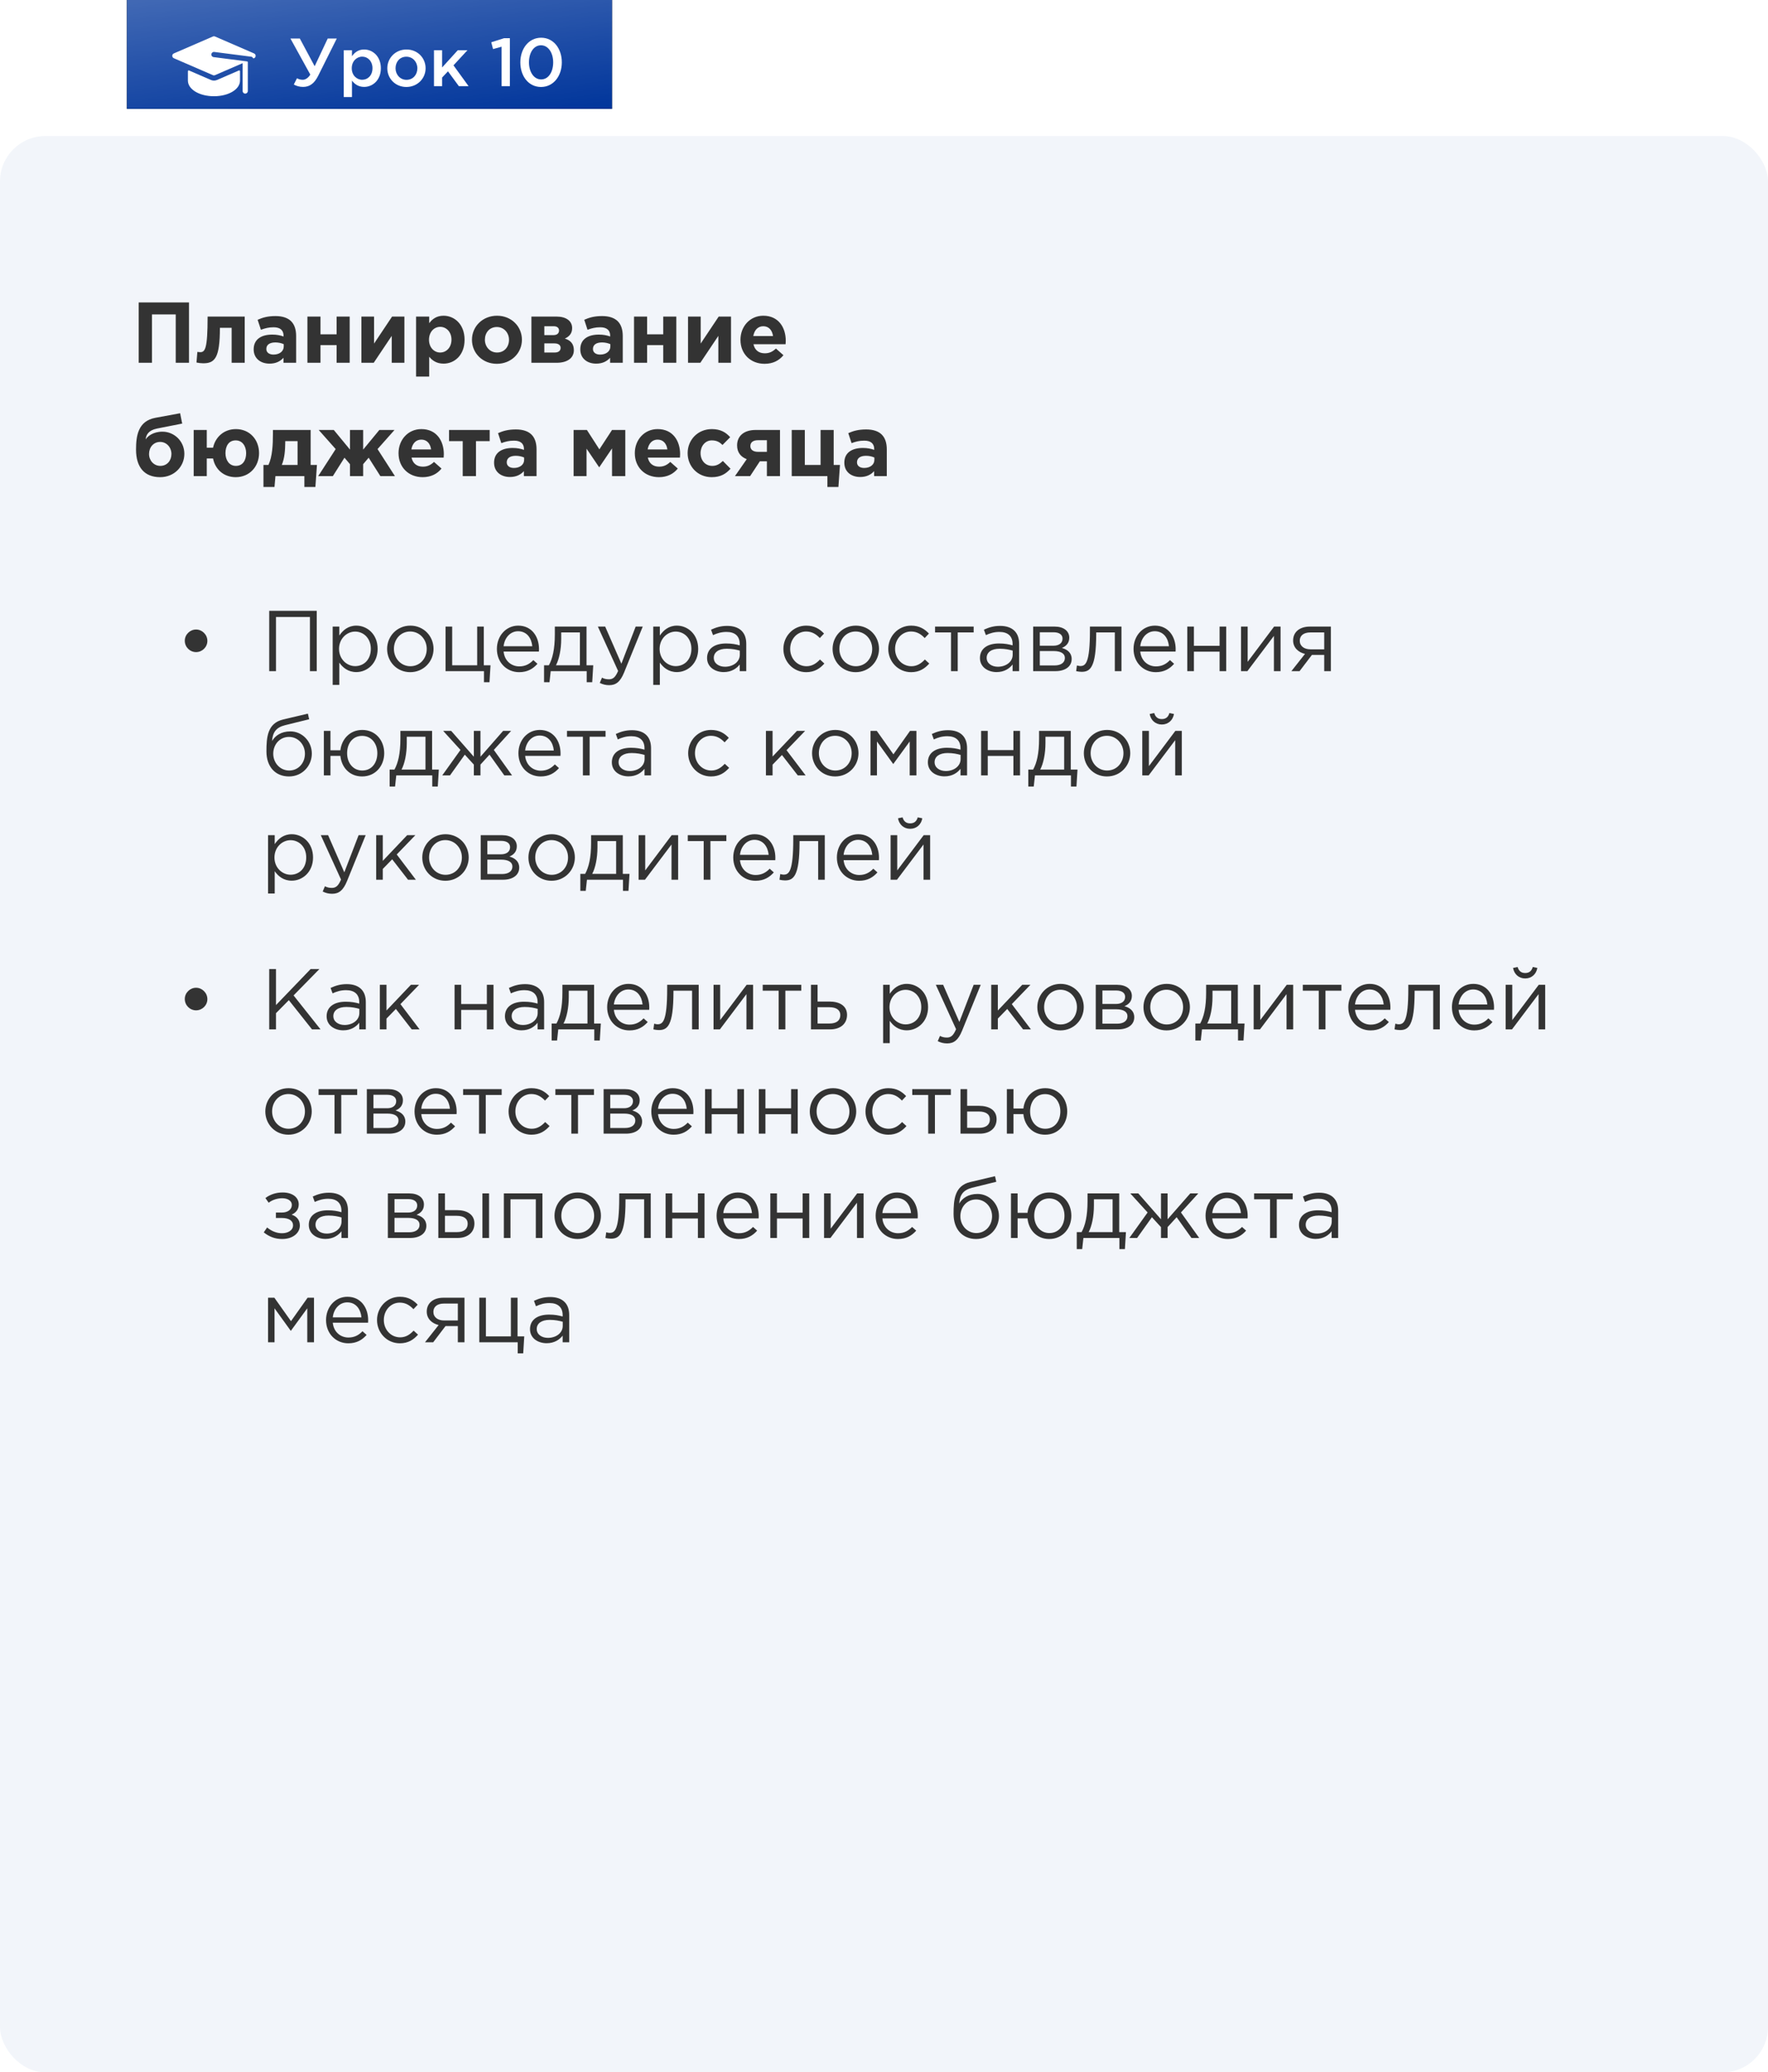 <?xml version="1.0" encoding="UTF-8"?> <svg xmlns="http://www.w3.org/2000/svg" width="390" height="457" viewBox="0 0 390 457" fill="none"> <g filter="url(#filter0_i_48_764)"> <path d="M28 5C28 2.239 30.239 0 33 0H130C132.761 0 135 2.239 135 5V30H28V5Z" fill="#F2F5FA"></path> <path d="M28 5C28 2.239 30.239 0 33 0H130C132.761 0 135 2.239 135 5V30H28V5Z" fill="black"></path> <path d="M28 5C28 2.239 30.239 0 33 0H130C132.761 0 135 2.239 135 5V30H28V5Z" fill="#00359B"></path> <path d="M28 5C28 2.239 30.239 0 33 0H130C132.761 0 135 2.239 135 5V30H28V5Z" fill="url(#paint0_linear_48_764)" fill-opacity="0.3"></path> </g> <path fill-rule="evenodd" clip-rule="evenodd" d="M47.423 8.047L56.045 11.783C56.306 11.896 56.448 12.186 56.37 12.466C56.309 12.682 56.175 12.777 56.02 12.85C55.927 12.893 55.82 12.851 55.778 12.758C55.717 12.625 55.591 12.527 55.438 12.507C55.444 12.508 47.254 11.451 47.228 11.45C46.969 11.432 46.713 11.603 46.64 11.872C46.547 12.191 46.768 12.549 47.121 12.593C47.639 12.66 48.847 12.816 50.152 12.984C51.931 13.214 53.888 13.466 54.51 13.547C54.6 13.558 54.667 13.634 54.667 13.725V20.07C54.667 20.396 54.395 20.659 54.065 20.644C53.755 20.63 53.517 20.363 53.517 20.054V13.933L47.423 16.574C47.277 16.637 47.112 16.637 46.967 16.574L38.345 12.838C37.887 12.64 37.883 11.983 38.345 11.783L46.967 8.047C47.112 7.984 47.278 7.984 47.423 8.047ZM41.699 15.544L46.51 17.629C46.947 17.819 47.444 17.819 47.881 17.629L52.692 15.544C52.811 15.493 52.943 15.58 52.943 15.709V17.771C52.943 19.705 50.419 21.22 47.196 21.22C43.973 21.22 41.448 19.705 41.448 17.771V15.709C41.448 15.58 41.581 15.493 41.699 15.544Z" fill="white"></path> <path d="M66.861 19.165C68.226 19.165 69.306 18.49 70.191 16.705L74.286 8.5H72.291L69.411 14.605L66.141 8.5H64.071L68.451 16.45C67.926 17.305 67.266 17.59 66.801 17.59C66.336 17.59 65.931 17.5 65.511 17.26L64.806 18.64C65.421 18.97 66.051 19.165 66.861 19.165ZM75.822 21.4H77.637V17.77C78.192 18.505 79.017 19.165 80.322 19.165C82.212 19.165 84.012 17.68 84.012 15.055C84.012 12.4 82.197 10.915 80.322 10.915C79.047 10.915 78.222 11.575 77.637 12.4V11.08H75.822V21.4ZM79.902 17.59C78.672 17.59 77.592 16.585 77.592 15.055C77.592 13.51 78.672 12.49 79.902 12.49C81.132 12.49 82.167 13.495 82.167 15.025C82.167 16.615 81.147 17.59 79.902 17.59ZM89.636 19.18C92.081 19.18 93.881 17.305 93.881 15.055C93.881 12.76 92.096 10.915 89.666 10.915C87.236 10.915 85.436 12.79 85.436 15.055C85.436 17.335 87.221 19.18 89.636 19.18ZM89.666 17.605C88.256 17.605 87.251 16.435 87.251 15.055C87.251 13.645 88.181 12.505 89.636 12.505C91.061 12.505 92.066 13.66 92.066 15.055C92.066 16.45 91.136 17.605 89.666 17.605ZM95.729 19H97.529V17.095L98.819 15.73L101.219 19H103.364L100.034 14.41L103.109 11.08H100.979L97.529 14.875V11.08H95.729V19ZM110.648 19H112.478V8.425H111.188L108.368 9.325L108.758 10.825L110.648 10.3V19ZM119.34 19.18C122.1 19.18 123.93 16.75 123.93 13.75C123.93 10.72 122.115 8.32 119.37 8.32C116.61 8.32 114.78 10.75 114.78 13.75C114.78 16.78 116.58 19.18 119.34 19.18ZM119.37 17.515C117.735 17.515 116.685 15.82 116.685 13.75C116.685 11.635 117.72 9.985 119.34 9.985C120.96 9.985 122.025 11.68 122.025 13.75C122.025 15.85 121.005 17.515 119.37 17.515Z" fill="white"></path> <rect y="30" width="390" height="427" rx="10" fill="#F2F5FA"></rect> <path d="M30.596 80H33.522V69.341H38.766V80H41.692V66.7H30.596V80ZM45.795 69.816C45.795 77.036 45.225 77.663 44.142 77.663C44.009 77.663 43.648 77.625 43.534 77.606L43.344 79.943C43.724 80.038 44.427 80.114 44.807 80.114C47.353 80.114 48.512 79.031 48.512 72.286H51.096V80H53.984V69.816H45.795ZM59.453 80.19C60.859 80.19 61.828 79.677 62.531 78.898V80H65.324V74.091C65.324 72.723 64.982 71.602 64.222 70.842C63.5 70.12 62.36 69.702 60.783 69.702C59.054 69.702 57.952 70.025 56.831 70.519L57.553 72.723C58.484 72.381 59.263 72.172 60.365 72.172C61.809 72.172 62.55 72.837 62.55 74.034V74.205C61.828 73.958 61.087 73.787 60.061 73.787C57.648 73.787 55.957 74.813 55.957 77.036C55.957 79.088 57.534 80.19 59.453 80.19ZM60.327 78.195C59.396 78.195 58.75 77.739 58.75 76.96C58.75 76.01 59.51 75.516 60.745 75.516C61.448 75.516 62.094 75.668 62.588 75.896V76.409C62.588 77.454 61.676 78.195 60.327 78.195ZM77.139 69.816H74.251V73.73H70.698V69.816H67.81V80H70.698V76.105H74.251V80H77.139V69.816ZM89.203 69.816H86.486L82.515 75.763V69.816H79.722V80H82.439L86.41 74.072V80H89.203V69.816ZM91.782 83.04H94.67V78.67C95.354 79.487 96.304 80.19 97.843 80.19C100.256 80.19 102.479 78.328 102.479 74.927C102.479 71.488 100.218 69.626 97.843 69.626C96.342 69.626 95.373 70.329 94.67 71.279V69.816H91.782V83.04ZM97.102 77.739C95.753 77.739 94.632 76.618 94.632 74.927C94.632 73.198 95.753 72.077 97.102 72.077C98.451 72.077 99.591 73.198 99.591 74.889C99.591 76.637 98.451 77.739 97.102 77.739ZM109.601 80.228C112.774 80.228 115.13 77.853 115.13 74.927C115.13 71.963 112.793 69.626 109.639 69.626C106.466 69.626 104.11 72.001 104.11 74.927C104.11 77.891 106.447 80.228 109.601 80.228ZM109.639 77.739C108.043 77.739 106.96 76.428 106.96 74.927C106.96 73.388 107.948 72.115 109.601 72.115C111.197 72.115 112.28 73.426 112.28 74.927C112.28 76.466 111.292 77.739 109.639 77.739ZM117.221 69.816V80H122.788C125.144 80 126.588 78.955 126.588 77.226C126.588 75.801 125.828 75.041 124.593 74.661C125.467 74.281 126.208 73.597 126.208 72.362C126.208 70.766 124.859 69.816 122.807 69.816H117.221ZM120.071 73.901V71.944H122.142C122.978 71.944 123.32 72.381 123.32 72.875C123.32 73.464 122.921 73.901 122.104 73.901H120.071ZM120.071 77.739V75.725H122.275C123.263 75.725 123.662 76.162 123.662 76.713C123.662 77.321 123.244 77.739 122.351 77.739H120.071ZM131.501 80.19C132.907 80.19 133.876 79.677 134.579 78.898V80H137.372V74.091C137.372 72.723 137.03 71.602 136.27 70.842C135.548 70.12 134.408 69.702 132.831 69.702C131.102 69.702 130 70.025 128.879 70.519L129.601 72.723C130.532 72.381 131.311 72.172 132.413 72.172C133.857 72.172 134.598 72.837 134.598 74.034V74.205C133.876 73.958 133.135 73.787 132.109 73.787C129.696 73.787 128.005 74.813 128.005 77.036C128.005 79.088 129.582 80.19 131.501 80.19ZM132.375 78.195C131.444 78.195 130.798 77.739 130.798 76.96C130.798 76.01 131.558 75.516 132.793 75.516C133.496 75.516 134.142 75.668 134.636 75.896V76.409C134.636 77.454 133.724 78.195 132.375 78.195ZM149.186 69.816H146.298V73.73H142.745V69.816H139.857V80H142.745V76.105H146.298V80H149.186V69.816ZM161.251 69.816H158.534L154.563 75.763V69.816H151.77V80H154.487L158.458 74.072V80H161.251V69.816ZM168.656 80.228C170.499 80.228 171.867 79.506 172.817 78.328L171.164 76.865C170.366 77.606 169.663 77.91 168.694 77.91C167.402 77.91 166.49 77.226 166.205 75.915H173.292C173.311 75.649 173.33 75.383 173.33 75.155C173.33 72.267 171.772 69.626 168.371 69.626C165.407 69.626 163.336 72.02 163.336 74.927C163.336 78.081 165.597 80.228 168.656 80.228ZM166.167 74.11C166.395 72.799 167.174 71.944 168.371 71.944C169.587 71.944 170.347 72.818 170.518 74.11H166.167ZM35.365 102.739C33.94 102.739 32.876 101.561 32.876 100.117C32.876 98.635 33.864 97.457 35.327 97.457C36.752 97.457 37.816 98.654 37.816 100.117C37.816 101.58 36.847 102.739 35.365 102.739ZM35.327 105.228C38.424 105.228 40.666 102.891 40.666 100.079C40.666 97.286 38.424 95.196 35.84 95.196C33.75 95.196 32.515 96.241 32.135 96.906C32.211 95.937 32.724 94.892 34.605 94.512L40.191 93.41L39.735 91.13L34.282 92.137C30.463 92.84 30.007 96.089 30.007 99.148C30.007 103.062 31.888 105.228 35.327 105.228ZM51.996 105.228C55.074 105.228 57.145 102.853 57.145 99.927C57.145 96.963 55.093 94.626 52.034 94.626C49.393 94.626 47.493 96.393 46.999 98.73H45.612V94.816H42.724V105H45.612V101.105H46.999C47.455 103.499 49.355 105.228 51.996 105.228ZM52.034 102.739C50.533 102.739 49.735 101.428 49.735 99.927C49.735 98.388 50.438 97.115 51.996 97.115C53.497 97.115 54.295 98.426 54.295 99.927C54.295 101.466 53.592 102.739 52.034 102.739ZM62.163 102.53C62.79 101.029 62.904 99.243 62.923 97.514V97.286H65.64V102.53H62.163ZM67.141 105V107.394H69.573L69.915 102.53H68.528V94.816H60.206V95.69C60.206 98.141 60.073 100.706 59.218 102.53H58.116V107.394H60.548L60.757 105H67.141ZM80.109 105V102.359L81.325 100.934L83.909 105H87.12L83.282 99.034L87.025 94.816H83.681L80.109 99.148V94.816H77.202V99.148L73.63 94.816H70.305L74.048 99.034L70.191 105H73.421L75.986 100.934L77.202 102.359V105H80.109ZM93.231 105.228C95.074 105.228 96.442 104.506 97.392 103.328L95.739 101.865C94.941 102.606 94.238 102.91 93.269 102.91C91.977 102.91 91.065 102.226 90.78 100.915H97.867C97.886 100.649 97.905 100.383 97.905 100.155C97.905 97.267 96.347 94.626 92.946 94.626C89.982 94.626 87.911 97.02 87.911 99.927C87.911 103.081 90.172 105.228 93.231 105.228ZM90.742 99.11C90.97 97.799 91.749 96.944 92.946 96.944C94.162 96.944 94.922 97.818 95.093 99.11H90.742ZM108.019 94.816H99.051V97.286H102.072V105H104.998V97.286H108.019V94.816ZM112.483 105.19C113.889 105.19 114.858 104.677 115.561 103.898V105H118.354V99.091C118.354 97.723 118.012 96.602 117.252 95.842C116.53 95.12 115.39 94.702 113.813 94.702C112.084 94.702 110.982 95.025 109.861 95.519L110.583 97.723C111.514 97.381 112.293 97.172 113.395 97.172C114.839 97.172 115.58 97.837 115.58 99.034V99.205C114.858 98.958 114.117 98.787 113.091 98.787C110.678 98.787 108.987 99.813 108.987 102.036C108.987 104.088 110.564 105.19 112.483 105.19ZM113.357 103.195C112.426 103.195 111.78 102.739 111.78 101.96C111.78 101.01 112.54 100.516 113.775 100.516C114.478 100.516 115.124 100.668 115.618 100.896V101.409C115.618 102.454 114.706 103.195 113.357 103.195ZM126.535 105H129.385V98.939L132.178 103.062L135.009 98.882V105H137.935V94.816H135.009L132.216 99.091L129.461 94.816H126.535V105ZM145.351 105.228C147.194 105.228 148.562 104.506 149.512 103.328L147.859 101.865C147.061 102.606 146.358 102.91 145.389 102.91C144.097 102.91 143.185 102.226 142.9 100.915H149.987C150.006 100.649 150.025 100.383 150.025 100.155C150.025 97.267 148.467 94.626 145.066 94.626C142.102 94.626 140.031 97.02 140.031 99.927C140.031 103.081 142.292 105.228 145.351 105.228ZM142.862 99.11C143.09 97.799 143.869 96.944 145.066 96.944C146.282 96.944 147.042 97.818 147.213 99.11H142.862ZM156.985 105.228C159.018 105.228 160.158 104.449 161.146 103.366L159.455 101.656C158.752 102.321 158.087 102.739 157.118 102.739C155.541 102.739 154.534 101.485 154.534 99.927C154.534 98.388 155.56 97.115 157.004 97.115C158.144 97.115 158.752 97.533 159.379 98.122L161.07 96.412C160.12 95.348 158.942 94.626 157.023 94.626C153.907 94.626 151.684 97.02 151.684 99.927C151.684 102.872 153.926 105.228 156.985 105.228ZM172.057 94.816H166.718C164.058 94.816 162.595 96.184 162.595 98.217C162.595 99.794 163.431 100.763 164.723 101.257L162.12 105H165.464L167.611 101.732H169.169V105H172.057V94.816ZM167.212 99.642C166.167 99.642 165.521 99.186 165.521 98.369C165.521 97.533 166.148 97.077 167.193 97.077H169.169V99.642H167.212ZM182.513 107.394H184.945L185.287 102.53H183.9V94.816H181.012V102.53H177.535V94.816H174.647V105H182.513V107.394ZM189.744 105.19C191.15 105.19 192.119 104.677 192.822 103.898V105H195.615V99.091C195.615 97.723 195.273 96.602 194.513 95.842C193.791 95.12 192.651 94.702 191.074 94.702C189.345 94.702 188.243 95.025 187.122 95.519L187.844 97.723C188.775 97.381 189.554 97.172 190.656 97.172C192.1 97.172 192.841 97.837 192.841 99.034V99.205C192.119 98.958 191.378 98.787 190.352 98.787C187.939 98.787 186.248 99.813 186.248 102.036C186.248 104.088 187.825 105.19 189.744 105.19ZM190.618 103.195C189.687 103.195 189.041 102.739 189.041 101.96C189.041 101.01 189.801 100.516 191.036 100.516C191.739 100.516 192.385 100.668 192.879 100.896V101.409C192.879 102.454 191.967 103.195 190.618 103.195ZM43.254 143.801C44.622 143.801 45.743 142.699 45.743 141.331C45.743 139.925 44.565 138.823 43.254 138.823C41.924 138.823 40.765 139.925 40.765 141.293C40.765 142.699 41.886 143.801 43.254 143.801ZM59.381 148H60.882V136.068H68.368V148H69.869V134.7H59.381V148ZM73.384 151.04H74.847V146.119C75.607 147.221 76.785 148.209 78.609 148.209C80.984 148.209 83.302 146.309 83.302 143.098C83.302 139.83 80.965 137.968 78.609 137.968C76.804 137.968 75.645 138.975 74.847 140.153V138.177H73.384V151.04ZM78.343 146.898C76.519 146.898 74.79 145.378 74.79 143.098C74.79 140.818 76.519 139.279 78.343 139.279C80.205 139.279 81.801 140.761 81.801 143.079C81.801 145.492 80.243 146.898 78.343 146.898ZM90.485 148.228C93.449 148.228 95.634 145.872 95.634 143.098C95.634 140.286 93.468 137.968 90.523 137.968C87.559 137.968 85.393 140.324 85.393 143.098C85.393 145.91 87.54 148.228 90.485 148.228ZM90.523 146.917C88.452 146.917 86.894 145.207 86.894 143.098C86.894 140.989 88.357 139.26 90.485 139.26C92.556 139.26 94.133 140.989 94.133 143.098C94.133 145.207 92.651 146.917 90.523 146.917ZM106.758 150.451H107.974L108.202 146.708H106.72V138.177H105.257V146.708H99.747V138.177H98.284V148H106.758V150.451ZM114.509 148.228C116.371 148.228 117.568 147.487 118.556 146.385L117.644 145.568C116.846 146.404 115.896 146.955 114.547 146.955C112.818 146.955 111.298 145.758 111.089 143.687H118.879C118.898 143.459 118.898 143.307 118.898 143.174C118.898 140.286 117.226 137.968 114.319 137.968C111.602 137.968 109.607 140.248 109.607 143.098C109.607 146.157 111.811 148.228 114.509 148.228ZM111.089 142.509C111.298 140.609 112.59 139.203 114.281 139.203C116.219 139.203 117.245 140.723 117.416 142.509H111.089ZM120.015 150.451H121.212L121.478 148H129.42V150.451H130.636L130.864 146.708H129.382V138.177H122.39V139.887C122.39 143.193 121.877 145.245 121.079 146.708H120.015V150.451ZM122.637 146.708C123.321 145.435 123.796 143.269 123.796 140.837V139.469H127.919V146.708H122.637ZM134.39 151.097C135.872 151.097 136.822 150.356 137.658 148.323L141.781 138.177H140.223L137.069 146.366L133.497 138.177H131.882L136.347 147.962C135.758 149.349 135.207 149.805 134.333 149.805C133.706 149.805 133.269 149.691 132.794 149.444L132.3 150.603C132.965 150.926 133.573 151.097 134.39 151.097ZM144.096 151.04H145.559V146.119C146.319 147.221 147.497 148.209 149.321 148.209C151.696 148.209 154.014 146.309 154.014 143.098C154.014 139.83 151.677 137.968 149.321 137.968C147.516 137.968 146.357 138.975 145.559 140.153V138.177H144.096V151.04ZM149.055 146.898C147.231 146.898 145.502 145.378 145.502 143.098C145.502 140.818 147.231 139.279 149.055 139.279C150.917 139.279 152.513 140.761 152.513 143.079C152.513 145.492 150.955 146.898 149.055 146.898ZM159.639 148.209C161.368 148.209 162.489 147.411 163.173 146.537V148H164.617V141.996C164.617 140.742 164.275 139.792 163.591 139.108C162.888 138.405 161.805 138.025 160.418 138.025C158.974 138.025 157.929 138.367 156.846 138.861L157.283 140.058C158.195 139.64 159.107 139.355 160.266 139.355C162.109 139.355 163.173 140.267 163.173 142.015V142.319C162.299 142.072 161.425 141.901 160.171 141.901C157.682 141.901 155.972 143.003 155.972 145.112C155.972 147.164 157.796 148.209 159.639 148.209ZM159.924 147.031C158.594 147.031 157.454 146.309 157.454 145.074C157.454 143.858 158.499 143.06 160.323 143.06C161.52 143.06 162.47 143.269 163.192 143.478V144.39C163.192 145.948 161.729 147.031 159.924 147.031ZM177.839 148.228C179.682 148.228 180.86 147.43 181.848 146.328L180.879 145.435C180.1 146.271 179.169 146.917 177.915 146.917C175.863 146.917 174.305 145.226 174.305 143.098C174.305 140.951 175.825 139.26 177.82 139.26C179.15 139.26 180.062 139.887 180.841 140.704L181.772 139.716C180.86 138.747 179.701 137.968 177.839 137.968C174.97 137.968 172.804 140.324 172.804 143.098C172.804 145.891 174.97 148.228 177.839 148.228ZM188.751 148.228C191.715 148.228 193.9 145.872 193.9 143.098C193.9 140.286 191.734 137.968 188.789 137.968C185.825 137.968 183.659 140.324 183.659 143.098C183.659 145.91 185.806 148.228 188.751 148.228ZM188.789 146.917C186.718 146.917 185.16 145.207 185.16 143.098C185.16 140.989 186.623 139.26 188.751 139.26C190.822 139.26 192.399 140.989 192.399 143.098C192.399 145.207 190.917 146.917 188.789 146.917ZM200.977 148.228C202.82 148.228 203.998 147.43 204.986 146.328L204.017 145.435C203.238 146.271 202.307 146.917 201.053 146.917C199.001 146.917 197.443 145.226 197.443 143.098C197.443 140.951 198.963 139.26 200.958 139.26C202.288 139.26 203.2 139.887 203.979 140.704L204.91 139.716C203.998 138.747 202.839 137.968 200.977 137.968C198.108 137.968 195.942 140.324 195.942 143.098C195.942 145.891 198.108 148.228 200.977 148.228ZM209.78 148H211.262V139.469H214.777V138.177H206.265V139.469H209.78V148ZM219.831 148.209C221.56 148.209 222.681 147.411 223.365 146.537V148H224.809V141.996C224.809 140.742 224.467 139.792 223.783 139.108C223.08 138.405 221.997 138.025 220.61 138.025C219.166 138.025 218.121 138.367 217.038 138.861L217.475 140.058C218.387 139.64 219.299 139.355 220.458 139.355C222.301 139.355 223.365 140.267 223.365 142.015V142.319C222.491 142.072 221.617 141.901 220.363 141.901C217.874 141.901 216.164 143.003 216.164 145.112C216.164 147.164 217.988 148.209 219.831 148.209ZM220.116 147.031C218.786 147.031 217.646 146.309 217.646 145.074C217.646 143.858 218.691 143.06 220.515 143.06C221.712 143.06 222.662 143.269 223.384 143.478V144.39C223.384 145.948 221.921 147.031 220.116 147.031ZM227.907 148H232.828C234.994 148 236.4 146.974 236.4 145.321C236.4 143.934 235.412 143.212 234.234 142.889C235.051 142.547 235.868 141.92 235.868 140.628C235.868 139.146 234.614 138.177 232.657 138.177H227.907V148ZM229.37 146.746V143.573H232.448C234.044 143.573 234.899 144.143 234.899 145.093C234.899 146.119 234.044 146.746 232.638 146.746H229.37ZM229.37 142.395V139.431H232.429C233.702 139.431 234.386 140.001 234.386 140.818C234.386 141.844 233.569 142.395 232.391 142.395H229.37ZM238.565 148.152C240.427 148.152 241.814 147.354 241.814 139.697V139.469H245.918V148H247.381V138.177H240.427V138.994C240.427 146.366 239.439 146.879 238.261 146.879C238.09 146.879 237.748 146.803 237.558 146.746L237.387 148C237.691 148.076 238.242 148.152 238.565 148.152ZM254.949 148.228C256.811 148.228 258.008 147.487 258.996 146.385L258.084 145.568C257.286 146.404 256.336 146.955 254.987 146.955C253.258 146.955 251.738 145.758 251.529 143.687H259.319C259.338 143.459 259.338 143.307 259.338 143.174C259.338 140.286 257.666 137.968 254.759 137.968C252.042 137.968 250.047 140.248 250.047 143.098C250.047 146.157 252.251 148.228 254.949 148.228ZM251.529 142.509C251.738 140.609 253.03 139.203 254.721 139.203C256.659 139.203 257.685 140.723 257.856 142.509H251.529ZM261.9 148H263.363V143.706H269.025V148H270.488V138.177H269.025V142.414H263.363V138.177H261.9V148ZM273.756 148H275.162L281.014 140.229V148H282.477V138.177H281.052L275.219 145.948V138.177H273.756V148ZM284.868 148H286.673C287.585 146.822 288.478 145.625 289.39 144.428H292.107V148H293.57V138.177H288.953C286.616 138.177 285.248 139.431 285.248 141.236C285.248 142.832 286.407 143.858 287.87 144.2L284.868 148ZM289.067 143.193C287.699 143.193 286.711 142.49 286.711 141.293C286.711 140.172 287.566 139.469 289.029 139.469H292.107V143.193H289.067ZM63.751 171.228C66.658 171.228 68.786 168.91 68.786 166.174C68.786 163.476 66.639 161.291 64.074 161.291C61.984 161.291 60.692 162.26 60.008 163.419C60.16 161.538 60.844 160.436 62.877 159.923L68.197 158.612L67.912 157.377L62.44 158.669C59.02 159.486 58.773 162.526 58.773 165.699C58.773 169.119 60.768 171.228 63.751 171.228ZM63.789 169.917C61.813 169.917 60.274 168.264 60.274 166.212C60.274 164.16 61.718 162.507 63.751 162.507C65.727 162.507 67.266 164.16 67.266 166.212C67.266 168.264 65.822 169.917 63.789 169.917ZM79.872 171.228C82.855 171.228 84.755 168.853 84.755 166.098C84.755 163.305 82.874 160.968 79.91 160.968C77.174 160.968 75.369 163.001 75.084 165.452H72.899V161.177H71.436V171H72.899V166.687H75.084C75.331 169.214 77.117 171.228 79.872 171.228ZM79.91 169.917C77.877 169.917 76.566 168.226 76.566 166.098C76.566 163.989 77.782 162.279 79.872 162.279C81.924 162.279 83.235 163.97 83.235 166.098C83.235 168.207 82.019 169.917 79.91 169.917ZM85.949 173.451H87.146L87.412 171H95.354V173.451H96.57L96.798 169.708H95.316V161.177H88.324V162.887C88.324 166.193 87.811 168.245 87.013 169.708H85.949V173.451ZM88.571 169.708C89.255 168.435 89.73 166.269 89.73 163.837V162.469H93.853V169.708H88.571ZM97.55 171H99.26L102.528 166.421L104.523 168.606V171H105.986V168.606L107.981 166.421L111.249 171H112.959L108.931 165.376L112.75 161.177H110.983L105.986 166.877V161.177H104.523V166.877L99.526 161.177H97.759L101.578 165.376L97.55 171ZM119.259 171.228C121.121 171.228 122.318 170.487 123.306 169.385L122.394 168.568C121.596 169.404 120.646 169.955 119.297 169.955C117.568 169.955 116.048 168.758 115.839 166.687H123.629C123.648 166.459 123.648 166.307 123.648 166.174C123.648 163.286 121.976 160.968 119.069 160.968C116.352 160.968 114.357 163.248 114.357 166.098C114.357 169.157 116.561 171.228 119.259 171.228ZM115.839 165.509C116.048 163.609 117.34 162.203 119.031 162.203C120.969 162.203 121.995 163.723 122.166 165.509H115.839ZM128.584 171H130.066V162.469H133.581V161.177H125.069V162.469H128.584V171ZM138.635 171.209C140.364 171.209 141.485 170.411 142.169 169.537V171H143.613V164.996C143.613 163.742 143.271 162.792 142.587 162.108C141.884 161.405 140.801 161.025 139.414 161.025C137.97 161.025 136.925 161.367 135.842 161.861L136.279 163.058C137.191 162.64 138.103 162.355 139.262 162.355C141.105 162.355 142.169 163.267 142.169 165.015V165.319C141.295 165.072 140.421 164.901 139.167 164.901C136.678 164.901 134.968 166.003 134.968 168.112C134.968 170.164 136.792 171.209 138.635 171.209ZM138.92 170.031C137.59 170.031 136.45 169.309 136.45 168.074C136.45 166.858 137.495 166.06 139.319 166.06C140.516 166.06 141.466 166.269 142.188 166.478V167.39C142.188 168.948 140.725 170.031 138.92 170.031ZM156.835 171.228C158.678 171.228 159.856 170.43 160.844 169.328L159.875 168.435C159.096 169.271 158.165 169.917 156.911 169.917C154.859 169.917 153.301 168.226 153.301 166.098C153.301 163.951 154.821 162.26 156.816 162.26C158.146 162.26 159.058 162.887 159.837 163.704L160.768 162.716C159.856 161.747 158.697 160.968 156.835 160.968C153.966 160.968 151.8 163.324 151.8 166.098C151.8 168.891 153.966 171.228 156.835 171.228ZM168.959 171H170.422V168.625L172.493 166.497L175.989 171H177.718L173.5 165.433L177.604 161.177H175.799L170.422 166.839V161.177H168.959V171ZM184.223 171.228C187.187 171.228 189.372 168.872 189.372 166.098C189.372 163.286 187.206 160.968 184.261 160.968C181.297 160.968 179.131 163.324 179.131 166.098C179.131 168.91 181.278 171.228 184.223 171.228ZM184.261 169.917C182.19 169.917 180.632 168.207 180.632 166.098C180.632 163.989 182.095 162.26 184.223 162.26C186.294 162.26 187.871 163.989 187.871 166.098C187.871 168.207 186.389 169.917 184.261 169.917ZM192.023 171H193.448V163.514L197.039 168.492L200.668 163.514V171H202.15V161.177H200.744L197.077 166.345L193.41 161.177H192.023V171ZM208.345 171.209C210.074 171.209 211.195 170.411 211.879 169.537V171H213.323V164.996C213.323 163.742 212.981 162.792 212.297 162.108C211.594 161.405 210.511 161.025 209.124 161.025C207.68 161.025 206.635 161.367 205.552 161.861L205.989 163.058C206.901 162.64 207.813 162.355 208.972 162.355C210.815 162.355 211.879 163.267 211.879 165.015V165.319C211.005 165.072 210.131 164.901 208.877 164.901C206.388 164.901 204.678 166.003 204.678 168.112C204.678 170.164 206.502 171.209 208.345 171.209ZM208.63 170.031C207.3 170.031 206.16 169.309 206.16 168.074C206.16 166.858 207.205 166.06 209.029 166.06C210.226 166.06 211.176 166.269 211.898 166.478V167.39C211.898 168.948 210.435 170.031 208.63 170.031ZM216.422 171H217.885V166.706H223.547V171H225.01V161.177H223.547V165.414H217.885V161.177H216.422V171ZM226.835 173.451H228.032L228.298 171H236.24V173.451H237.456L237.684 169.708H236.202V161.177H229.21V162.887C229.21 166.193 228.697 168.245 227.899 169.708H226.835V173.451ZM229.457 169.708C230.141 168.435 230.616 166.269 230.616 163.837V162.469H234.739V169.708H229.457ZM244.174 171.228C247.138 171.228 249.323 168.872 249.323 166.098C249.323 163.286 247.157 160.968 244.212 160.968C241.248 160.968 239.082 163.324 239.082 166.098C239.082 168.91 241.229 171.228 244.174 171.228ZM244.212 169.917C242.141 169.917 240.583 168.207 240.583 166.098C240.583 163.989 242.046 162.26 244.174 162.26C246.245 162.26 247.822 163.989 247.822 166.098C247.822 168.207 246.34 169.917 244.212 169.917ZM251.973 171H253.379L259.231 163.229V171H260.694V161.177H259.269L253.436 168.948V161.177H251.973V171ZM256.286 159.771C257.711 159.771 258.737 158.802 258.965 157.453L257.958 157.244C257.73 158.061 257.217 158.574 256.286 158.574C255.355 158.574 254.842 158.061 254.614 157.244L253.607 157.453C253.835 158.802 254.861 159.771 256.286 159.771ZM59.134 197.04H60.597V192.119C61.357 193.221 62.535 194.209 64.359 194.209C66.734 194.209 69.052 192.309 69.052 189.098C69.052 185.83 66.715 183.968 64.359 183.968C62.554 183.968 61.395 184.975 60.597 186.153V184.177H59.134V197.04ZM64.093 192.898C62.269 192.898 60.54 191.378 60.54 189.098C60.54 186.818 62.269 185.279 64.093 185.279C65.955 185.279 67.551 186.761 67.551 189.079C67.551 191.492 65.993 192.898 64.093 192.898ZM73.271 197.097C74.753 197.097 75.703 196.356 76.539 194.323L80.662 184.177H79.104L75.95 192.366L72.378 184.177H70.763L75.228 193.962C74.639 195.349 74.088 195.805 73.214 195.805C72.587 195.805 72.15 195.691 71.675 195.444L71.181 196.603C71.846 196.926 72.454 197.097 73.271 197.097ZM82.977 194H84.44V191.625L86.511 189.497L90.007 194H91.736L87.518 188.433L91.622 184.177H89.817L84.44 189.839V184.177H82.977V194ZM98.241 194.228C101.205 194.228 103.39 191.872 103.39 189.098C103.39 186.286 101.224 183.968 98.279 183.968C95.315 183.968 93.149 186.324 93.149 189.098C93.149 191.91 95.296 194.228 98.241 194.228ZM98.279 192.917C96.208 192.917 94.65 191.207 94.65 189.098C94.65 186.989 96.113 185.26 98.241 185.26C100.312 185.26 101.889 186.989 101.889 189.098C101.889 191.207 100.407 192.917 98.279 192.917ZM106.04 194H110.961C113.127 194 114.533 192.974 114.533 191.321C114.533 189.934 113.545 189.212 112.367 188.889C113.184 188.547 114.001 187.92 114.001 186.628C114.001 185.146 112.747 184.177 110.79 184.177H106.04V194ZM107.503 192.746V189.573H110.581C112.177 189.573 113.032 190.143 113.032 191.093C113.032 192.119 112.177 192.746 110.771 192.746H107.503ZM107.503 188.395V185.431H110.562C111.835 185.431 112.519 186.001 112.519 186.818C112.519 187.844 111.702 188.395 110.524 188.395H107.503ZM121.657 194.228C124.621 194.228 126.806 191.872 126.806 189.098C126.806 186.286 124.64 183.968 121.695 183.968C118.731 183.968 116.565 186.324 116.565 189.098C116.565 191.91 118.712 194.228 121.657 194.228ZM121.695 192.917C119.624 192.917 118.066 191.207 118.066 189.098C118.066 186.989 119.529 185.26 121.657 185.26C123.728 185.26 125.305 186.989 125.305 189.098C125.305 191.207 123.823 192.917 121.695 192.917ZM128.012 196.451H129.209L129.475 194H137.417V196.451H138.633L138.861 192.708H137.379V184.177H130.387V185.887C130.387 189.193 129.874 191.245 129.076 192.708H128.012V196.451ZM130.634 192.708C131.318 191.435 131.793 189.269 131.793 186.837V185.469H135.916V192.708H130.634ZM140.867 194H142.273L148.125 186.229V194H149.588V184.177H148.163L142.33 191.948V184.177H140.867V194ZM155.229 194H156.711V185.469H160.226V184.177H151.714V185.469H155.229V194ZM166.648 194.228C168.51 194.228 169.707 193.487 170.695 192.385L169.783 191.568C168.985 192.404 168.035 192.955 166.686 192.955C164.957 192.955 163.437 191.758 163.228 189.687H171.018C171.037 189.459 171.037 189.307 171.037 189.174C171.037 186.286 169.365 183.968 166.458 183.968C163.741 183.968 161.746 186.248 161.746 189.098C161.746 192.157 163.95 194.228 166.648 194.228ZM163.228 188.509C163.437 186.609 164.729 185.203 166.42 185.203C168.358 185.203 169.384 186.723 169.555 188.509H163.228ZM173.123 194.152C174.985 194.152 176.372 193.354 176.372 185.697V185.469H180.476V194H181.939V184.177H174.985V184.994C174.985 192.366 173.997 192.879 172.819 192.879C172.648 192.879 172.306 192.803 172.116 192.746L171.945 194C172.249 194.076 172.8 194.152 173.123 194.152ZM189.507 194.228C191.369 194.228 192.566 193.487 193.554 192.385L192.642 191.568C191.844 192.404 190.894 192.955 189.545 192.955C187.816 192.955 186.296 191.758 186.087 189.687H193.877C193.896 189.459 193.896 189.307 193.896 189.174C193.896 186.286 192.224 183.968 189.317 183.968C186.6 183.968 184.605 186.248 184.605 189.098C184.605 192.157 186.809 194.228 189.507 194.228ZM186.087 188.509C186.296 186.609 187.588 185.203 189.279 185.203C191.217 185.203 192.243 186.723 192.414 188.509H186.087ZM196.457 194H197.863L203.715 186.229V194H205.178V184.177H203.753L197.92 191.948V184.177H196.457V194ZM200.77 182.771C202.195 182.771 203.221 181.802 203.449 180.453L202.442 180.244C202.214 181.061 201.701 181.574 200.77 181.574C199.839 181.574 199.326 181.061 199.098 180.244L198.091 180.453C198.319 181.802 199.345 182.771 200.77 182.771ZM43.254 222.801C44.622 222.801 45.743 221.699 45.743 220.331C45.743 218.925 44.565 217.823 43.254 217.823C41.924 217.823 40.765 218.925 40.765 220.293C40.765 221.699 41.886 222.801 43.254 222.801ZM59.381 227H60.882V223.428L63.713 220.559L68.824 227H70.705L64.758 219.514L70.458 213.7H68.52L60.882 221.642V213.7H59.381V227ZM75.716 227.209C77.445 227.209 78.566 226.411 79.25 225.537V227H80.694V220.996C80.694 219.742 80.352 218.792 79.668 218.108C78.965 217.405 77.882 217.025 76.495 217.025C75.051 217.025 74.006 217.367 72.923 217.861L73.36 219.058C74.272 218.64 75.184 218.355 76.343 218.355C78.186 218.355 79.25 219.267 79.25 221.015V221.319C78.376 221.072 77.502 220.901 76.248 220.901C73.759 220.901 72.049 222.003 72.049 224.112C72.049 226.164 73.873 227.209 75.716 227.209ZM76.001 226.031C74.671 226.031 73.531 225.309 73.531 224.074C73.531 222.858 74.576 222.06 76.4 222.06C77.597 222.06 78.547 222.269 79.269 222.478V223.39C79.269 224.948 77.806 226.031 76.001 226.031ZM83.793 227H85.256V224.625L87.327 222.497L90.823 227H92.552L88.334 221.433L92.438 217.177H90.633L85.256 222.839V217.177H83.793V227ZM100.27 227H101.733V222.706H107.395V227H108.858V217.177H107.395V221.414H101.733V217.177H100.27V227ZM115.052 227.209C116.781 227.209 117.902 226.411 118.586 225.537V227H120.03V220.996C120.03 219.742 119.688 218.792 119.004 218.108C118.301 217.405 117.218 217.025 115.831 217.025C114.387 217.025 113.342 217.367 112.259 217.861L112.696 219.058C113.608 218.64 114.52 218.355 115.679 218.355C117.522 218.355 118.586 219.267 118.586 221.015V221.319C117.712 221.072 116.838 220.901 115.584 220.901C113.095 220.901 111.385 222.003 111.385 224.112C111.385 226.164 113.209 227.209 115.052 227.209ZM115.337 226.031C114.007 226.031 112.867 225.309 112.867 224.074C112.867 222.858 113.912 222.06 115.736 222.06C116.933 222.06 117.883 222.269 118.605 222.478V223.39C118.605 224.948 117.142 226.031 115.337 226.031ZM121.685 229.451H122.882L123.148 227H131.09V229.451H132.306L132.534 225.708H131.052V217.177H124.06V218.887C124.06 222.193 123.547 224.245 122.749 225.708H121.685V229.451ZM124.307 225.708C124.991 224.435 125.466 222.269 125.466 219.837V218.469H129.589V225.708H124.307ZM138.834 227.228C140.696 227.228 141.893 226.487 142.881 225.385L141.969 224.568C141.171 225.404 140.221 225.955 138.872 225.955C137.143 225.955 135.623 224.758 135.414 222.687H143.204C143.223 222.459 143.223 222.307 143.223 222.174C143.223 219.286 141.551 216.968 138.644 216.968C135.927 216.968 133.932 219.248 133.932 222.098C133.932 225.157 136.136 227.228 138.834 227.228ZM135.414 221.509C135.623 219.609 136.915 218.203 138.606 218.203C140.544 218.203 141.57 219.723 141.741 221.509H135.414ZM145.309 227.152C147.171 227.152 148.558 226.354 148.558 218.697V218.469H152.662V227H154.125V217.177H147.171V217.994C147.171 225.366 146.183 225.879 145.005 225.879C144.834 225.879 144.492 225.803 144.302 225.746L144.131 227C144.435 227.076 144.986 227.152 145.309 227.152ZM157.4 227H158.806L164.658 219.229V227H166.121V217.177H164.696L158.863 224.948V217.177H157.4V227ZM171.761 227H173.243V218.469H176.758V217.177H168.246V218.469H171.761V227ZM178.886 227H183.142C185.384 227 186.847 225.765 186.847 223.808C186.847 221.737 185.099 220.863 182.971 220.863H180.349V217.177H178.886V227ZM180.349 225.708V222.117H182.952C184.453 222.117 185.365 222.706 185.365 223.846C185.365 225.081 184.472 225.708 183.009 225.708H180.349ZM194.806 230.04H196.269V225.119C197.029 226.221 198.207 227.209 200.031 227.209C202.406 227.209 204.724 225.309 204.724 222.098C204.724 218.83 202.387 216.968 200.031 216.968C198.226 216.968 197.067 217.975 196.269 219.153V217.177H194.806V230.04ZM199.765 225.898C197.941 225.898 196.212 224.378 196.212 222.098C196.212 219.818 197.941 218.279 199.765 218.279C201.627 218.279 203.223 219.761 203.223 222.079C203.223 224.492 201.665 225.898 199.765 225.898ZM208.943 230.097C210.425 230.097 211.375 229.356 212.211 227.323L216.334 217.177H214.776L211.622 225.366L208.05 217.177H206.435L210.9 226.962C210.311 228.349 209.76 228.805 208.886 228.805C208.259 228.805 207.822 228.691 207.347 228.444L206.853 229.603C207.518 229.926 208.126 230.097 208.943 230.097ZM218.649 227H220.112V224.625L222.183 222.497L225.679 227H227.408L223.19 221.433L227.294 217.177H225.489L220.112 222.839V217.177H218.649V227ZM233.913 227.228C236.877 227.228 239.062 224.872 239.062 222.098C239.062 219.286 236.896 216.968 233.951 216.968C230.987 216.968 228.821 219.324 228.821 222.098C228.821 224.91 230.968 227.228 233.913 227.228ZM233.951 225.917C231.88 225.917 230.322 224.207 230.322 222.098C230.322 219.989 231.785 218.26 233.913 218.26C235.984 218.26 237.561 219.989 237.561 222.098C237.561 224.207 236.079 225.917 233.951 225.917ZM241.712 227H246.633C248.799 227 250.205 225.974 250.205 224.321C250.205 222.934 249.217 222.212 248.039 221.889C248.856 221.547 249.673 220.92 249.673 219.628C249.673 218.146 248.419 217.177 246.462 217.177H241.712V227ZM243.175 225.746V222.573H246.253C247.849 222.573 248.704 223.143 248.704 224.093C248.704 225.119 247.849 225.746 246.443 225.746H243.175ZM243.175 221.395V218.431H246.234C247.507 218.431 248.191 219.001 248.191 219.818C248.191 220.844 247.374 221.395 246.196 221.395H243.175ZM257.329 227.228C260.293 227.228 262.478 224.872 262.478 222.098C262.478 219.286 260.312 216.968 257.367 216.968C254.403 216.968 252.237 219.324 252.237 222.098C252.237 224.91 254.384 227.228 257.329 227.228ZM257.367 225.917C255.296 225.917 253.738 224.207 253.738 222.098C253.738 219.989 255.201 218.26 257.329 218.26C259.4 218.26 260.977 219.989 260.977 222.098C260.977 224.207 259.495 225.917 257.367 225.917ZM263.684 229.451H264.881L265.147 227H273.089V229.451H274.305L274.533 225.708H273.051V217.177H266.059V218.887C266.059 222.193 265.546 224.245 264.748 225.708H263.684V229.451ZM266.306 225.708C266.99 224.435 267.465 222.269 267.465 219.837V218.469H271.588V225.708H266.306ZM276.539 227H277.945L283.797 219.229V227H285.26V217.177H283.835L278.002 224.948V217.177H276.539V227ZM290.901 227H292.383V218.469H295.898V217.177H287.386V218.469H290.901V227ZM302.32 227.228C304.182 227.228 305.379 226.487 306.367 225.385L305.455 224.568C304.657 225.404 303.707 225.955 302.358 225.955C300.629 225.955 299.109 224.758 298.9 222.687H306.69C306.709 222.459 306.709 222.307 306.709 222.174C306.709 219.286 305.037 216.968 302.13 216.968C299.413 216.968 297.418 219.248 297.418 222.098C297.418 225.157 299.622 227.228 302.32 227.228ZM298.9 221.509C299.109 219.609 300.401 218.203 302.092 218.203C304.03 218.203 305.056 219.723 305.227 221.509H298.9ZM308.795 227.152C310.657 227.152 312.044 226.354 312.044 218.697V218.469H316.148V227H317.611V217.177H310.657V217.994C310.657 225.366 309.669 225.879 308.491 225.879C308.32 225.879 307.978 225.803 307.788 225.746L307.617 227C307.921 227.076 308.472 227.152 308.795 227.152ZM325.179 227.228C327.041 227.228 328.238 226.487 329.226 225.385L328.314 224.568C327.516 225.404 326.566 225.955 325.217 225.955C323.488 225.955 321.968 224.758 321.759 222.687H329.549C329.568 222.459 329.568 222.307 329.568 222.174C329.568 219.286 327.896 216.968 324.989 216.968C322.272 216.968 320.277 219.248 320.277 222.098C320.277 225.157 322.481 227.228 325.179 227.228ZM321.759 221.509C321.968 219.609 323.26 218.203 324.951 218.203C326.889 218.203 327.915 219.723 328.086 221.509H321.759ZM332.129 227H333.535L339.387 219.229V227H340.85V217.177H339.425L333.592 224.948V217.177H332.129V227ZM336.442 215.771C337.867 215.771 338.893 214.802 339.121 213.453L338.114 213.244C337.886 214.061 337.373 214.574 336.442 214.574C335.511 214.574 334.998 214.061 334.77 213.244L333.763 213.453C333.991 214.802 335.017 215.771 336.442 215.771ZM63.618 250.228C66.582 250.228 68.767 247.872 68.767 245.098C68.767 242.286 66.601 239.968 63.656 239.968C60.692 239.968 58.526 242.324 58.526 245.098C58.526 247.91 60.673 250.228 63.618 250.228ZM63.656 248.917C61.585 248.917 60.027 247.207 60.027 245.098C60.027 242.989 61.49 241.26 63.618 241.26C65.689 241.26 67.266 242.989 67.266 245.098C67.266 247.207 65.784 248.917 63.656 248.917ZM73.792 250H75.274V241.469H78.789V240.177H70.277V241.469H73.792V250ZM80.917 250H85.838C88.004 250 89.41 248.974 89.41 247.321C89.41 245.934 88.422 245.212 87.244 244.889C88.061 244.547 88.878 243.92 88.878 242.628C88.878 241.146 87.624 240.177 85.667 240.177H80.917V250ZM82.38 248.746V245.573H85.458C87.054 245.573 87.909 246.143 87.909 247.093C87.909 248.119 87.054 248.746 85.648 248.746H82.38ZM82.38 244.395V241.431H85.439C86.712 241.431 87.396 242.001 87.396 242.818C87.396 243.844 86.579 244.395 85.401 244.395H82.38ZM96.344 250.228C98.206 250.228 99.403 249.487 100.391 248.385L99.479 247.568C98.681 248.404 97.731 248.955 96.382 248.955C94.653 248.955 93.133 247.758 92.924 245.687H100.714C100.733 245.459 100.733 245.307 100.733 245.174C100.733 242.286 99.061 239.968 96.154 239.968C93.437 239.968 91.442 242.248 91.442 245.098C91.442 248.157 93.646 250.228 96.344 250.228ZM92.924 244.509C93.133 242.609 94.425 241.203 96.116 241.203C98.054 241.203 99.08 242.723 99.251 244.509H92.924ZM105.669 250H107.151V241.469H110.666V240.177H102.154V241.469H105.669V250ZM117.221 250.228C119.064 250.228 120.242 249.43 121.23 248.328L120.261 247.435C119.482 248.271 118.551 248.917 117.297 248.917C115.245 248.917 113.687 247.226 113.687 245.098C113.687 242.951 115.207 241.26 117.202 241.26C118.532 241.26 119.444 241.887 120.223 242.704L121.154 241.716C120.242 240.747 119.083 239.968 117.221 239.968C114.352 239.968 112.186 242.324 112.186 245.098C112.186 247.891 114.352 250.228 117.221 250.228ZM126.024 250H127.506V241.469H131.021V240.177H122.509V241.469H126.024V250ZM133.149 250H138.07C140.236 250 141.642 248.974 141.642 247.321C141.642 245.934 140.654 245.212 139.476 244.889C140.293 244.547 141.11 243.92 141.11 242.628C141.11 241.146 139.856 240.177 137.899 240.177H133.149V250ZM134.612 248.746V245.573H137.69C139.286 245.573 140.141 246.143 140.141 247.093C140.141 248.119 139.286 248.746 137.88 248.746H134.612ZM134.612 244.395V241.431H137.671C138.944 241.431 139.628 242.001 139.628 242.818C139.628 243.844 138.811 244.395 137.633 244.395H134.612ZM148.575 250.228C150.437 250.228 151.634 249.487 152.622 248.385L151.71 247.568C150.912 248.404 149.962 248.955 148.613 248.955C146.884 248.955 145.364 247.758 145.155 245.687H152.945C152.964 245.459 152.964 245.307 152.964 245.174C152.964 242.286 151.292 239.968 148.385 239.968C145.668 239.968 143.673 242.248 143.673 245.098C143.673 248.157 145.877 250.228 148.575 250.228ZM145.155 244.509C145.364 242.609 146.656 241.203 148.347 241.203C150.285 241.203 151.311 242.723 151.482 244.509H145.155ZM155.526 250H156.989V245.706H162.651V250H164.114V240.177H162.651V244.414H156.989V240.177H155.526V250ZM167.382 250H168.845V245.706H174.507V250H175.97V240.177H174.507V244.414H168.845V240.177H167.382V250ZM183.722 250.228C186.686 250.228 188.871 247.872 188.871 245.098C188.871 242.286 186.705 239.968 183.76 239.968C180.796 239.968 178.63 242.324 178.63 245.098C178.63 247.91 180.777 250.228 183.722 250.228ZM183.76 248.917C181.689 248.917 180.131 247.207 180.131 245.098C180.131 242.989 181.594 241.26 183.722 241.26C185.793 241.26 187.37 242.989 187.37 245.098C187.37 247.207 185.888 248.917 183.76 248.917ZM195.949 250.228C197.792 250.228 198.97 249.43 199.958 248.328L198.989 247.435C198.21 248.271 197.279 248.917 196.025 248.917C193.973 248.917 192.415 247.226 192.415 245.098C192.415 242.951 193.935 241.26 195.93 241.26C197.26 241.26 198.172 241.887 198.951 242.704L199.882 241.716C198.97 240.747 197.811 239.968 195.949 239.968C193.08 239.968 190.914 242.324 190.914 245.098C190.914 247.891 193.08 250.228 195.949 250.228ZM204.751 250H206.233V241.469H209.748V240.177H201.236V241.469H204.751V250ZM211.876 250H216.132C218.374 250 219.837 248.765 219.837 246.808C219.837 244.737 218.089 243.863 215.961 243.863H213.339V240.177H211.876V250ZM213.339 248.708V245.117H215.942C217.443 245.117 218.355 245.706 218.355 246.846C218.355 248.081 217.462 248.708 215.999 248.708H213.339ZM230.536 250.228C233.519 250.228 235.419 247.853 235.419 245.098C235.419 242.305 233.538 239.968 230.574 239.968C227.838 239.968 226.033 242.001 225.748 244.452H223.563V240.177H222.1V250H223.563V245.687H225.748C225.995 248.214 227.781 250.228 230.536 250.228ZM230.574 248.917C228.541 248.917 227.23 247.226 227.23 245.098C227.23 242.989 228.446 241.279 230.536 241.279C232.588 241.279 233.899 242.97 233.899 245.098C233.899 247.207 232.683 248.917 230.574 248.917ZM62.25 273.228C64.682 273.228 66.145 271.841 66.145 270.264C66.145 268.972 65.404 268.231 64.321 267.851C65.157 267.509 65.898 266.806 65.898 265.59C65.898 264.07 64.549 262.968 62.345 262.968C60.901 262.968 59.571 263.405 58.545 264.203L59.267 265.229C60.122 264.545 61.281 264.241 62.25 264.241C63.466 264.241 64.378 264.792 64.378 265.704C64.378 266.73 63.485 267.395 62.193 267.395H60.863V268.592H62.174C63.77 268.592 64.644 269.219 64.644 270.207C64.644 271.347 63.485 271.955 62.212 271.955C61.034 271.955 59.913 271.518 58.925 270.682L58.184 271.765C59.381 272.734 60.692 273.228 62.25 273.228ZM71.783 273.209C73.512 273.209 74.633 272.411 75.317 271.537V273H76.761V266.996C76.761 265.742 76.419 264.792 75.735 264.108C75.032 263.405 73.949 263.025 72.562 263.025C71.118 263.025 70.073 263.367 68.99 263.861L69.427 265.058C70.339 264.64 71.251 264.355 72.41 264.355C74.253 264.355 75.317 265.267 75.317 267.015V267.319C74.443 267.072 73.569 266.901 72.315 266.901C69.826 266.901 68.116 268.003 68.116 270.112C68.116 272.164 69.94 273.209 71.783 273.209ZM72.068 272.031C70.738 272.031 69.598 271.309 69.598 270.074C69.598 268.858 70.643 268.06 72.467 268.06C73.664 268.06 74.614 268.269 75.336 268.478V269.39C75.336 270.948 73.873 272.031 72.068 272.031ZM85.556 273H90.477C92.643 273 94.049 271.974 94.049 270.321C94.049 268.934 93.061 268.212 91.883 267.889C92.7 267.547 93.517 266.92 93.517 265.628C93.517 264.146 92.263 263.177 90.306 263.177H85.556V273ZM87.019 271.746V268.573H90.097C91.693 268.573 92.548 269.143 92.548 270.093C92.548 271.119 91.693 271.746 90.287 271.746H87.019ZM87.019 267.395V264.431H90.078C91.351 264.431 92.035 265.001 92.035 265.818C92.035 266.844 91.218 267.395 90.04 267.395H87.019ZM96.689 273H100.945C103.187 273 104.65 271.765 104.65 269.808C104.65 267.737 102.902 266.863 100.774 266.863H98.152V263.177H96.689V273ZM98.152 271.708V268.117H100.755C102.256 268.117 103.168 268.706 103.168 269.846C103.168 271.081 102.275 271.708 100.812 271.708H98.152ZM106.417 273H107.88V263.177H106.417V273ZM111.143 273H112.606V264.469H118.192V273H119.655V263.177H111.143V273ZM127.409 273.228C130.373 273.228 132.558 270.872 132.558 268.098C132.558 265.286 130.392 262.968 127.447 262.968C124.483 262.968 122.317 265.324 122.317 268.098C122.317 270.91 124.464 273.228 127.409 273.228ZM127.447 271.917C125.376 271.917 123.818 270.207 123.818 268.098C123.818 265.989 125.281 264.26 127.409 264.26C129.48 264.26 131.057 265.989 131.057 268.098C131.057 270.207 129.575 271.917 127.447 271.917ZM134.733 273.152C136.595 273.152 137.982 272.354 137.982 264.697V264.469H142.086V273H143.549V263.177H136.595V263.994C136.595 271.366 135.607 271.879 134.429 271.879C134.258 271.879 133.916 271.803 133.726 271.746L133.555 273C133.859 273.076 134.41 273.152 134.733 273.152ZM146.823 273H148.286V268.706H153.948V273H155.411V263.177H153.948V267.414H148.286V263.177H146.823V273ZM162.974 273.228C164.836 273.228 166.033 272.487 167.021 271.385L166.109 270.568C165.311 271.404 164.361 271.955 163.012 271.955C161.283 271.955 159.763 270.758 159.554 268.687H167.344C167.363 268.459 167.363 268.307 167.363 268.174C167.363 265.286 165.691 262.968 162.784 262.968C160.067 262.968 158.072 265.248 158.072 268.098C158.072 271.157 160.276 273.228 162.974 273.228ZM159.554 267.509C159.763 265.609 161.055 264.203 162.746 264.203C164.684 264.203 165.71 265.723 165.881 267.509H159.554ZM169.924 273H171.387V268.706H177.049V273H178.512V263.177H177.049V267.414H171.387V263.177H169.924V273ZM181.78 273H183.186L189.038 265.229V273H190.501V263.177H189.076L183.243 270.948V263.177H181.78V273ZM198.061 273.228C199.923 273.228 201.12 272.487 202.108 271.385L201.196 270.568C200.398 271.404 199.448 271.955 198.099 271.955C196.37 271.955 194.85 270.758 194.641 268.687H202.431C202.45 268.459 202.45 268.307 202.45 268.174C202.45 265.286 200.778 262.968 197.871 262.968C195.154 262.968 193.159 265.248 193.159 268.098C193.159 271.157 195.363 273.228 198.061 273.228ZM194.641 267.509C194.85 265.609 196.142 264.203 197.833 264.203C199.771 264.203 200.797 265.723 200.968 267.509H194.641ZM215.324 273.228C218.231 273.228 220.359 270.91 220.359 268.174C220.359 265.476 218.212 263.291 215.647 263.291C213.557 263.291 212.265 264.26 211.581 265.419C211.733 263.538 212.417 262.436 214.45 261.923L219.77 260.612L219.485 259.377L214.013 260.669C210.593 261.486 210.346 264.526 210.346 267.699C210.346 271.119 212.341 273.228 215.324 273.228ZM215.362 271.917C213.386 271.917 211.847 270.264 211.847 268.212C211.847 266.16 213.291 264.507 215.324 264.507C217.3 264.507 218.839 266.16 218.839 268.212C218.839 270.264 217.395 271.917 215.362 271.917ZM231.445 273.228C234.428 273.228 236.328 270.853 236.328 268.098C236.328 265.305 234.447 262.968 231.483 262.968C228.747 262.968 226.942 265.001 226.657 267.452H224.472V263.177H223.009V273H224.472V268.687H226.657C226.904 271.214 228.69 273.228 231.445 273.228ZM231.483 271.917C229.45 271.917 228.139 270.226 228.139 268.098C228.139 265.989 229.355 264.279 231.445 264.279C233.497 264.279 234.808 265.97 234.808 268.098C234.808 270.207 233.592 271.917 231.483 271.917ZM237.522 275.451H238.719L238.985 273H246.927V275.451H248.143L248.371 271.708H246.889V263.177H239.897V264.887C239.897 268.193 239.384 270.245 238.586 271.708H237.522V275.451ZM240.144 271.708C240.828 270.435 241.303 268.269 241.303 265.837V264.469H245.426V271.708H240.144ZM249.123 273H250.833L254.101 268.421L256.096 270.606V273H257.559V270.606L259.554 268.421L262.822 273H264.532L260.504 267.376L264.323 263.177H262.556L257.559 268.877V263.177H256.096V268.877L251.099 263.177H249.332L253.151 267.376L249.123 273ZM270.832 273.228C272.694 273.228 273.891 272.487 274.879 271.385L273.967 270.568C273.169 271.404 272.219 271.955 270.87 271.955C269.141 271.955 267.621 270.758 267.412 268.687H275.202C275.221 268.459 275.221 268.307 275.221 268.174C275.221 265.286 273.549 262.968 270.642 262.968C267.925 262.968 265.93 265.248 265.93 268.098C265.93 271.157 268.134 273.228 270.832 273.228ZM267.412 267.509C267.621 265.609 268.913 264.203 270.604 264.203C272.542 264.203 273.568 265.723 273.739 267.509H267.412ZM280.157 273H281.639V264.469H285.154V263.177H276.642V264.469H280.157V273ZM290.208 273.209C291.937 273.209 293.058 272.411 293.742 271.537V273H295.186V266.996C295.186 265.742 294.844 264.792 294.16 264.108C293.457 263.405 292.374 263.025 290.987 263.025C289.543 263.025 288.498 263.367 287.415 263.861L287.852 265.058C288.764 264.64 289.676 264.355 290.835 264.355C292.678 264.355 293.742 265.267 293.742 267.015V267.319C292.868 267.072 291.994 266.901 290.74 266.901C288.251 266.901 286.541 268.003 286.541 270.112C286.541 272.164 288.365 273.209 290.208 273.209ZM290.493 272.031C289.163 272.031 288.023 271.309 288.023 270.074C288.023 268.858 289.068 268.06 290.892 268.06C292.089 268.06 293.039 268.269 293.761 268.478V269.39C293.761 270.948 292.298 272.031 290.493 272.031ZM59.134 296H60.559V288.514L64.15 293.492L67.779 288.514V296H69.261V286.177H67.855L64.188 291.345L60.521 286.177H59.134V296ZM76.825 296.228C78.686 296.228 79.883 295.487 80.871 294.385L79.96 293.568C79.162 294.404 78.212 294.955 76.862 294.955C75.133 294.955 73.614 293.758 73.404 291.687H81.195C81.213 291.459 81.213 291.307 81.213 291.174C81.213 288.286 79.541 285.968 76.635 285.968C73.918 285.968 71.922 288.248 71.922 291.098C71.922 294.157 74.126 296.228 76.825 296.228ZM73.404 290.509C73.614 288.609 74.906 287.203 76.597 287.203C78.534 287.203 79.561 288.723 79.731 290.509H73.404ZM88.202 296.228C90.045 296.228 91.223 295.43 92.211 294.328L91.242 293.435C90.463 294.271 89.532 294.917 88.278 294.917C86.226 294.917 84.668 293.226 84.668 291.098C84.668 288.951 86.188 287.26 88.183 287.26C89.513 287.26 90.425 287.887 91.204 288.704L92.135 287.716C91.223 286.747 90.064 285.968 88.202 285.968C85.333 285.968 83.167 288.324 83.167 291.098C83.167 293.891 85.333 296.228 88.202 296.228ZM93.755 296H95.56C96.472 294.822 97.365 293.625 98.277 292.428H100.994V296H102.457V286.177H97.84C95.503 286.177 94.135 287.431 94.135 289.236C94.135 290.832 95.294 291.858 96.757 292.2L93.755 296ZM97.954 291.193C96.586 291.193 95.598 290.49 95.598 289.293C95.598 288.172 96.453 287.469 97.916 287.469H100.994V291.193H97.954ZM114.199 298.451H115.415L115.643 294.708H114.161V286.177H112.698V294.708H107.188V286.177H105.725V296H114.199V298.451ZM120.581 296.209C122.31 296.209 123.431 295.411 124.115 294.537V296H125.559V289.996C125.559 288.742 125.217 287.792 124.533 287.108C123.83 286.405 122.747 286.025 121.36 286.025C119.916 286.025 118.871 286.367 117.788 286.861L118.225 288.058C119.137 287.64 120.049 287.355 121.208 287.355C123.051 287.355 124.115 288.267 124.115 290.015V290.319C123.241 290.072 122.367 289.901 121.113 289.901C118.624 289.901 116.914 291.003 116.914 293.112C116.914 295.164 118.738 296.209 120.581 296.209ZM120.866 295.031C119.536 295.031 118.396 294.309 118.396 293.074C118.396 291.858 119.441 291.06 121.265 291.06C122.462 291.06 123.412 291.269 124.134 291.478V292.39C124.134 293.948 122.671 295.031 120.866 295.031Z" fill="#333333"></path> <defs> <filter id="filter0_i_48_764" x="28" y="-6" width="107" height="36" filterUnits="userSpaceOnUse" color-interpolation-filters="sRGB"> <feFlood flood-opacity="0" result="BackgroundImageFix"></feFlood> <feBlend mode="normal" in="SourceGraphic" in2="BackgroundImageFix" result="shape"></feBlend> <feColorMatrix in="SourceAlpha" type="matrix" values="0 0 0 0 0 0 0 0 0 0 0 0 0 0 0 0 0 0 127 0" result="hardAlpha"></feColorMatrix> <feOffset dy="-6"></feOffset> <feGaussianBlur stdDeviation="3"></feGaussianBlur> <feComposite in2="hardAlpha" operator="arithmetic" k2="-1" k3="1"></feComposite> <feColorMatrix type="matrix" values="0 0 0 0 0 0 0 0 0 0 0 0 0 0 0 0 0 0 0.15 0"></feColorMatrix> <feBlend mode="normal" in2="shape" result="effect1_innerShadow_48_764"></feBlend> </filter> <linearGradient id="paint0_linear_48_764" x1="28" y1="0" x2="32.691" y2="41.551" gradientUnits="userSpaceOnUse"> <stop stop-color="white"></stop> <stop offset="1" stop-color="white" stop-opacity="0"></stop> </linearGradient> </defs> </svg> 